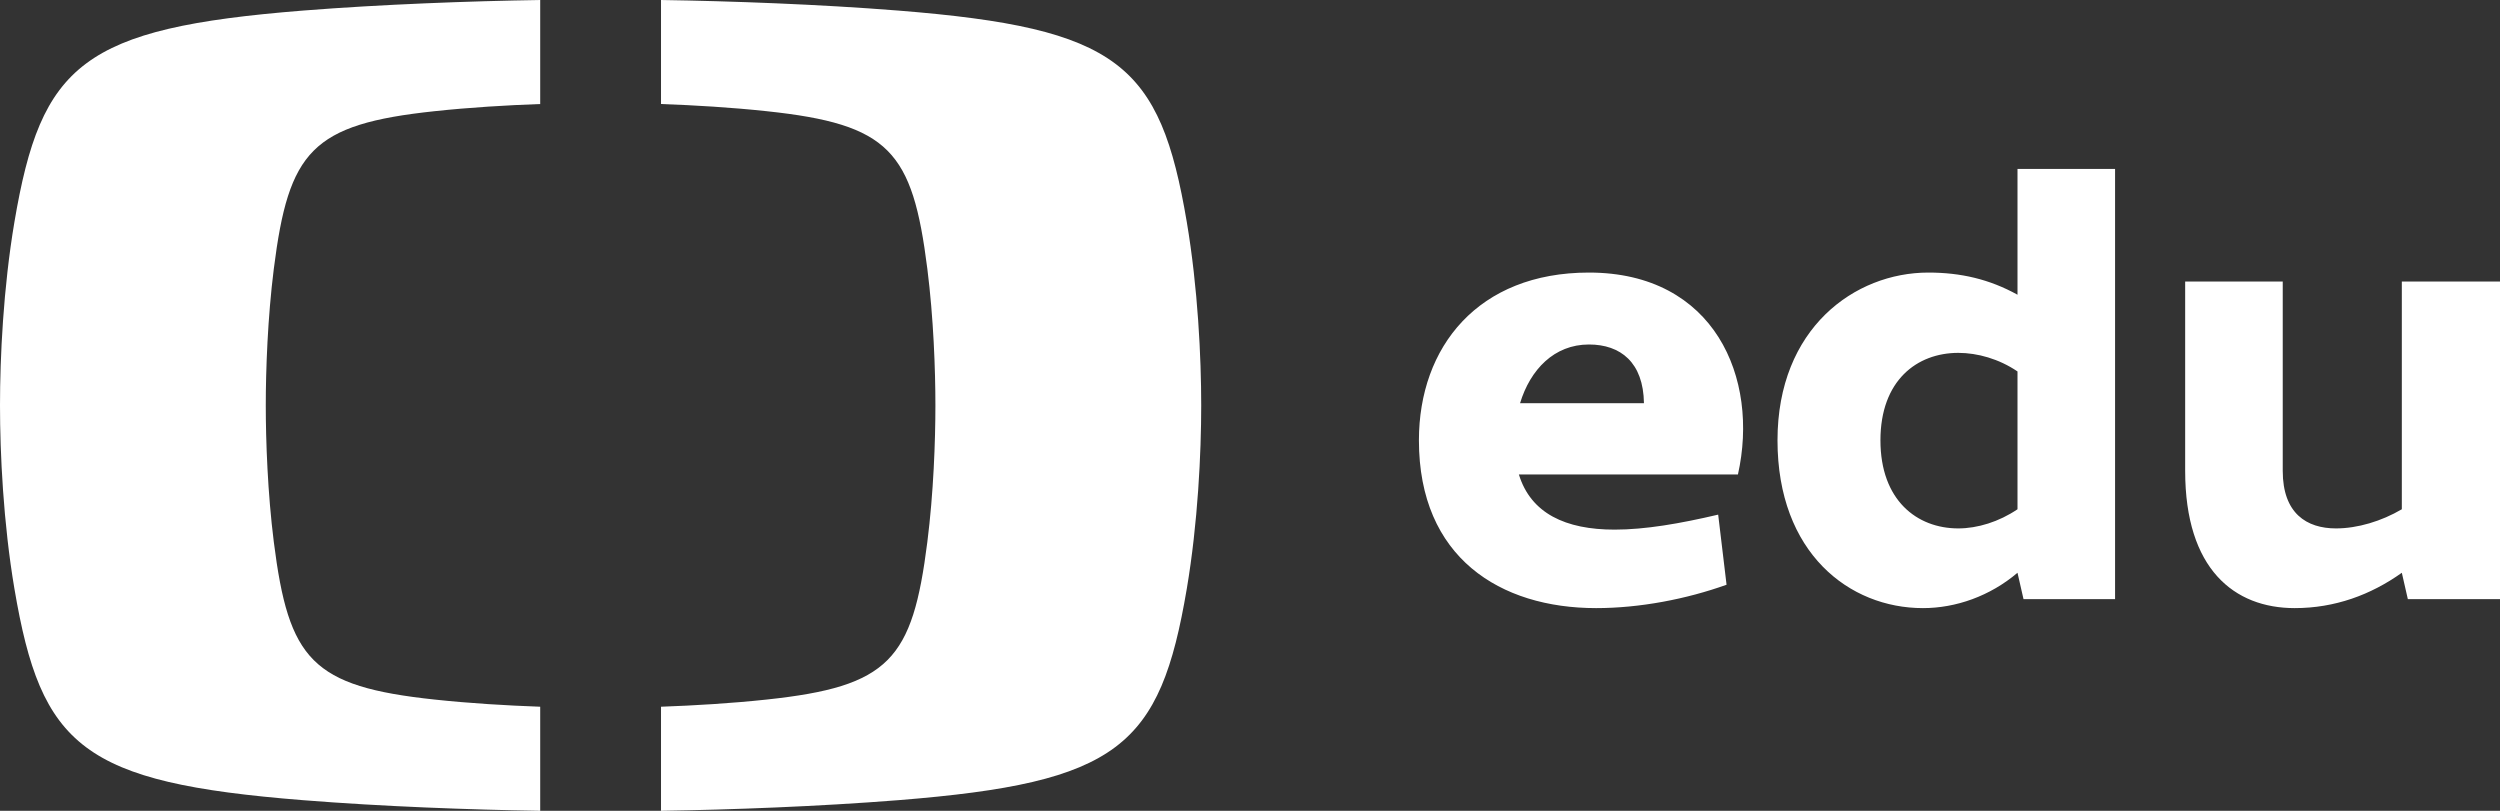 <svg width="74" height="24" viewBox="0 0 74 24" fill="none" xmlns="http://www.w3.org/2000/svg">
<rect x="0" y="0" width="74" height="24" fill="#333333" stroke="none"/>
<path fill-rule="evenodd" clip-rule="evenodd" d="M47.244 18C48.538 18 49.919 17.734 51.106 17.308L50.858 15.233C49.724 15.499 48.697 15.677 47.793 15.677C46.341 15.677 45.313 15.198 44.959 14.045H51.443C52.081 11.19 50.752 8.068 47.032 8.068C43.754 8.068 42 10.267 42 13.034C42 16.51 44.41 18 47.244 18ZM48.661 11.934H44.994C45.295 10.941 46.004 10.197 47.032 10.197C47.971 10.197 48.644 10.729 48.661 11.934ZM56.919 18C57.894 18 58.904 17.645 59.718 16.954L59.896 17.734H62.606V5H59.718V8.724C58.886 8.263 58.035 8.068 57.079 8.068C54.9 8.068 52.614 9.718 52.614 13.034C52.614 16.368 54.74 18 56.919 18ZM57.965 15.641C56.742 15.641 55.661 14.808 55.661 13.034C55.661 11.261 56.742 10.445 57.965 10.445C58.532 10.445 59.169 10.622 59.718 10.995V15.074C59.169 15.446 58.532 15.641 57.965 15.641ZM67.923 18C69.11 18 70.173 17.61 71.094 16.954L71.272 17.734H74V8.334H71.094V15.074C70.492 15.428 69.783 15.641 69.146 15.641C68.278 15.641 67.569 15.198 67.569 13.939V8.334H64.681V13.939C64.681 16.847 66.134 18 67.923 18Z" fill="white"/>
<path fill-rule="evenodd" clip-rule="evenodd" d="M15.99 0C13.907 0.033 11.338 0.126 8.966 0.313C2.437 0.835 1.219 1.893 0.427 6.571C0.097 8.519 0 10.591 0 11.999C0 13.407 0.097 15.48 0.427 17.428C1.219 22.106 2.437 23.164 8.966 23.685C11.338 23.874 13.907 23.967 15.99 24V20.919C15.002 20.884 13.9 20.818 12.865 20.707C9.226 20.319 8.546 19.531 8.105 16.044C7.922 14.594 7.867 13.049 7.867 12.002C7.867 10.951 7.922 9.409 8.105 7.955C8.546 4.466 9.226 3.679 12.865 3.291C13.9 3.18 15.002 3.114 15.99 3.079V0ZM35.129 17.428C35.458 15.48 35.556 13.407 35.556 11.999C35.556 10.591 35.458 8.519 35.129 6.571C34.337 1.893 33.119 0.835 26.59 0.313C24.218 0.125 21.65 0.033 19.566 0V3.079C20.553 3.114 21.656 3.18 22.69 3.291C26.33 3.679 27.009 4.466 27.449 7.955C27.633 9.409 27.688 10.951 27.688 12.002C27.688 13.049 27.633 14.594 27.449 16.044C27.009 19.531 26.33 20.319 22.69 20.707C21.656 20.818 20.553 20.884 19.566 20.919V24C21.65 23.967 24.218 23.873 26.59 23.685C33.119 23.164 34.337 22.106 35.129 17.428Z" fill="white"/>
</svg>
